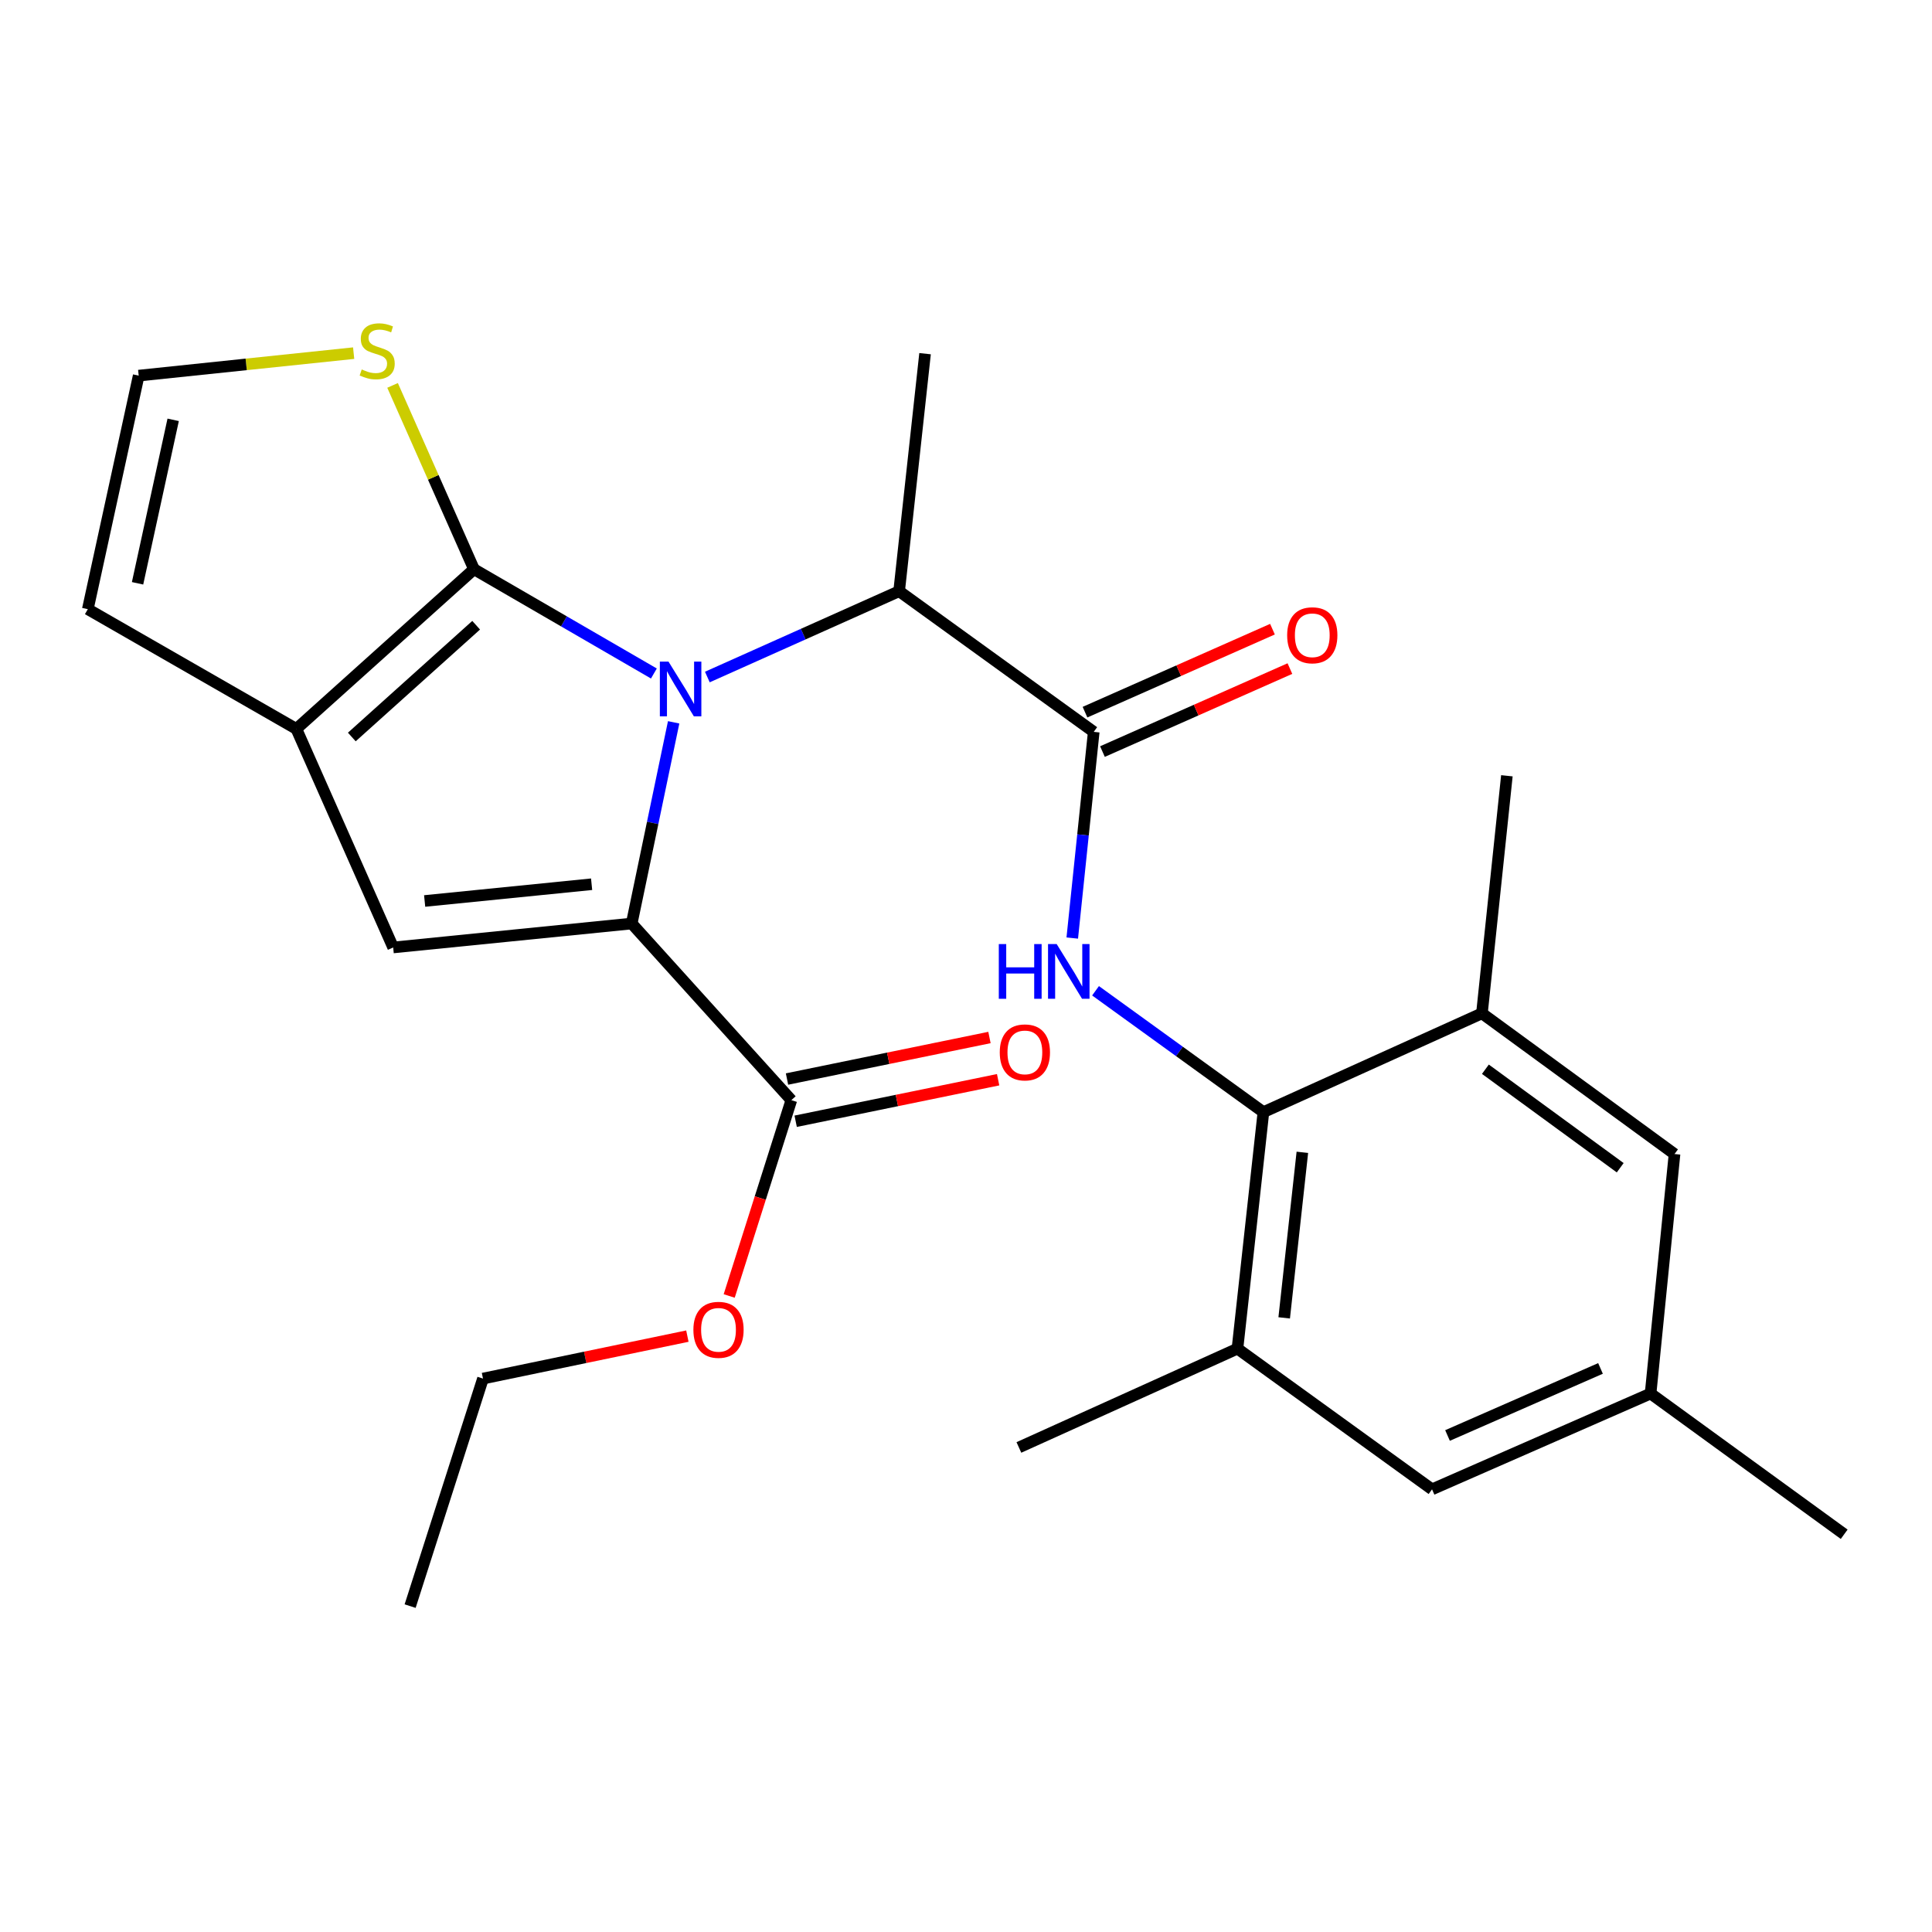 <?xml version='1.0' encoding='iso-8859-1'?>
<svg version='1.1' baseProfile='full'
              xmlns='http://www.w3.org/2000/svg'
                      xmlns:rdkit='http://www.rdkit.org/xml'
                      xmlns:xlink='http://www.w3.org/1999/xlink'
                  xml:space='preserve'
width='1000px' height='1000px' viewBox='0 0 1000 1000'>
<!-- END OF HEADER -->
<rect style='opacity:1.0;fill:#FFFFFF;stroke:none' width='1000' height='1000' x='0' y='0'> </rect>
<path class='bond-0' d='M 348.681,373.878 L 337.822,425.946' style='fill:none;fill-rule:evenodd;stroke:#0000FF;stroke-width:6px;stroke-linecap:butt;stroke-linejoin:miter;stroke-opacity:1' />
<path class='bond-0' d='M 337.822,425.946 L 326.963,478.015' style='fill:none;fill-rule:evenodd;stroke:#000000;stroke-width:6px;stroke-linecap:butt;stroke-linejoin:miter;stroke-opacity:1' />
<path class='bond-1' d='M 338.451,348.601 L 291.892,321.616' style='fill:none;fill-rule:evenodd;stroke:#0000FF;stroke-width:6px;stroke-linecap:butt;stroke-linejoin:miter;stroke-opacity:1' />
<path class='bond-1' d='M 291.892,321.616 L 245.334,294.63' style='fill:none;fill-rule:evenodd;stroke:#000000;stroke-width:6px;stroke-linecap:butt;stroke-linejoin:miter;stroke-opacity:1' />
<path class='bond-7' d='M 366.119,350.425 L 415.753,328.216' style='fill:none;fill-rule:evenodd;stroke:#0000FF;stroke-width:6px;stroke-linecap:butt;stroke-linejoin:miter;stroke-opacity:1' />
<path class='bond-7' d='M 415.753,328.216 L 465.388,306.006' style='fill:none;fill-rule:evenodd;stroke:#000000;stroke-width:6px;stroke-linecap:butt;stroke-linejoin:miter;stroke-opacity:1' />
<path class='bond-2' d='M 326.963,478.015 L 203.509,490.407' style='fill:none;fill-rule:evenodd;stroke:#000000;stroke-width:6px;stroke-linecap:butt;stroke-linejoin:miter;stroke-opacity:1' />
<path class='bond-2' d='M 306.217,457.678 L 219.799,466.353' style='fill:none;fill-rule:evenodd;stroke:#000000;stroke-width:6px;stroke-linecap:butt;stroke-linejoin:miter;stroke-opacity:1' />
<path class='bond-8' d='M 326.963,478.015 L 409.597,569.434' style='fill:none;fill-rule:evenodd;stroke:#000000;stroke-width:6px;stroke-linecap:butt;stroke-linejoin:miter;stroke-opacity:1' />
<path class='bond-3' d='M 245.334,294.63 L 153.393,377.276' style='fill:none;fill-rule:evenodd;stroke:#000000;stroke-width:6px;stroke-linecap:butt;stroke-linejoin:miter;stroke-opacity:1' />
<path class='bond-3' d='M 246.455,323.616 L 182.097,381.468' style='fill:none;fill-rule:evenodd;stroke:#000000;stroke-width:6px;stroke-linecap:butt;stroke-linejoin:miter;stroke-opacity:1' />
<path class='bond-9' d='M 245.334,294.63 L 224.262,247.057' style='fill:none;fill-rule:evenodd;stroke:#000000;stroke-width:6px;stroke-linecap:butt;stroke-linejoin:miter;stroke-opacity:1' />
<path class='bond-9' d='M 224.262,247.057 L 203.191,199.484' style='fill:none;fill-rule:evenodd;stroke:#CCCC00;stroke-width:6px;stroke-linecap:butt;stroke-linejoin:miter;stroke-opacity:1' />
<path class='bond-26' d='M 203.509,490.407 L 153.393,377.276' style='fill:none;fill-rule:evenodd;stroke:#000000;stroke-width:6px;stroke-linecap:butt;stroke-linejoin:miter;stroke-opacity:1' />
<path class='bond-13' d='M 153.393,377.276 L 45.455,315.301' style='fill:none;fill-rule:evenodd;stroke:#000000;stroke-width:6px;stroke-linecap:butt;stroke-linejoin:miter;stroke-opacity:1' />
<path class='bond-4' d='M 566.114,378.812 L 465.388,306.006' style='fill:none;fill-rule:evenodd;stroke:#000000;stroke-width:6px;stroke-linecap:butt;stroke-linejoin:miter;stroke-opacity:1' />
<path class='bond-5' d='M 566.114,378.812 L 560.557,432.174' style='fill:none;fill-rule:evenodd;stroke:#000000;stroke-width:6px;stroke-linecap:butt;stroke-linejoin:miter;stroke-opacity:1' />
<path class='bond-5' d='M 560.557,432.174 L 555,485.535' style='fill:none;fill-rule:evenodd;stroke:#0000FF;stroke-width:6px;stroke-linecap:butt;stroke-linejoin:miter;stroke-opacity:1' />
<path class='bond-14' d='M 570.629,389.011 L 619.142,367.534' style='fill:none;fill-rule:evenodd;stroke:#000000;stroke-width:6px;stroke-linecap:butt;stroke-linejoin:miter;stroke-opacity:1' />
<path class='bond-14' d='M 619.142,367.534 L 667.655,346.057' style='fill:none;fill-rule:evenodd;stroke:#FF0000;stroke-width:6px;stroke-linecap:butt;stroke-linejoin:miter;stroke-opacity:1' />
<path class='bond-14' d='M 561.599,368.614 L 610.112,347.137' style='fill:none;fill-rule:evenodd;stroke:#000000;stroke-width:6px;stroke-linecap:butt;stroke-linejoin:miter;stroke-opacity:1' />
<path class='bond-14' d='M 610.112,347.137 L 658.625,325.66' style='fill:none;fill-rule:evenodd;stroke:#FF0000;stroke-width:6px;stroke-linecap:butt;stroke-linejoin:miter;stroke-opacity:1' />
<path class='bond-6' d='M 567.049,512.823 L 610.494,544.233' style='fill:none;fill-rule:evenodd;stroke:#0000FF;stroke-width:6px;stroke-linecap:butt;stroke-linejoin:miter;stroke-opacity:1' />
<path class='bond-6' d='M 610.494,544.233 L 653.94,575.643' style='fill:none;fill-rule:evenodd;stroke:#000000;stroke-width:6px;stroke-linecap:butt;stroke-linejoin:miter;stroke-opacity:1' />
<path class='bond-10' d='M 653.94,575.643 L 640.506,698.056' style='fill:none;fill-rule:evenodd;stroke:#000000;stroke-width:6px;stroke-linecap:butt;stroke-linejoin:miter;stroke-opacity:1' />
<path class='bond-10' d='M 674.098,596.438 L 664.695,682.127' style='fill:none;fill-rule:evenodd;stroke:#000000;stroke-width:6px;stroke-linecap:butt;stroke-linejoin:miter;stroke-opacity:1' />
<path class='bond-11' d='M 653.94,575.643 L 767.047,524.499' style='fill:none;fill-rule:evenodd;stroke:#000000;stroke-width:6px;stroke-linecap:butt;stroke-linejoin:miter;stroke-opacity:1' />
<path class='bond-20' d='M 465.388,306.006 L 478.809,183.06' style='fill:none;fill-rule:evenodd;stroke:#000000;stroke-width:6px;stroke-linecap:butt;stroke-linejoin:miter;stroke-opacity:1' />
<path class='bond-17' d='M 411.838,580.36 L 464.234,569.611' style='fill:none;fill-rule:evenodd;stroke:#000000;stroke-width:6px;stroke-linecap:butt;stroke-linejoin:miter;stroke-opacity:1' />
<path class='bond-17' d='M 464.234,569.611 L 516.63,558.862' style='fill:none;fill-rule:evenodd;stroke:#FF0000;stroke-width:6px;stroke-linecap:butt;stroke-linejoin:miter;stroke-opacity:1' />
<path class='bond-17' d='M 407.355,558.508 L 459.751,547.76' style='fill:none;fill-rule:evenodd;stroke:#000000;stroke-width:6px;stroke-linecap:butt;stroke-linejoin:miter;stroke-opacity:1' />
<path class='bond-17' d='M 459.751,547.76 L 512.147,537.011' style='fill:none;fill-rule:evenodd;stroke:#FF0000;stroke-width:6px;stroke-linecap:butt;stroke-linejoin:miter;stroke-opacity:1' />
<path class='bond-19' d='M 409.597,569.434 L 393.514,620.114' style='fill:none;fill-rule:evenodd;stroke:#000000;stroke-width:6px;stroke-linecap:butt;stroke-linejoin:miter;stroke-opacity:1' />
<path class='bond-19' d='M 393.514,620.114 L 377.432,670.793' style='fill:none;fill-rule:evenodd;stroke:#FF0000;stroke-width:6px;stroke-linecap:butt;stroke-linejoin:miter;stroke-opacity:1' />
<path class='bond-12' d='M 183.048,182.785 L 127.418,188.605' style='fill:none;fill-rule:evenodd;stroke:#CCCC00;stroke-width:6px;stroke-linecap:butt;stroke-linejoin:miter;stroke-opacity:1' />
<path class='bond-12' d='M 127.418,188.605 L 71.789,194.424' style='fill:none;fill-rule:evenodd;stroke:#000000;stroke-width:6px;stroke-linecap:butt;stroke-linejoin:miter;stroke-opacity:1' />
<path class='bond-15' d='M 640.506,698.056 L 741.221,770.875' style='fill:none;fill-rule:evenodd;stroke:#000000;stroke-width:6px;stroke-linecap:butt;stroke-linejoin:miter;stroke-opacity:1' />
<path class='bond-22' d='M 640.506,698.056 L 527.375,749.2' style='fill:none;fill-rule:evenodd;stroke:#000000;stroke-width:6px;stroke-linecap:butt;stroke-linejoin:miter;stroke-opacity:1' />
<path class='bond-16' d='M 767.047,524.499 L 866.732,597.33' style='fill:none;fill-rule:evenodd;stroke:#000000;stroke-width:6px;stroke-linecap:butt;stroke-linejoin:miter;stroke-opacity:1' />
<path class='bond-16' d='M 768.84,553.435 L 838.62,604.417' style='fill:none;fill-rule:evenodd;stroke:#000000;stroke-width:6px;stroke-linecap:butt;stroke-linejoin:miter;stroke-opacity:1' />
<path class='bond-21' d='M 767.047,524.499 L 779.96,401.54' style='fill:none;fill-rule:evenodd;stroke:#000000;stroke-width:6px;stroke-linecap:butt;stroke-linejoin:miter;stroke-opacity:1' />
<path class='bond-27' d='M 71.789,194.424 L 45.455,315.301' style='fill:none;fill-rule:evenodd;stroke:#000000;stroke-width:6px;stroke-linecap:butt;stroke-linejoin:miter;stroke-opacity:1' />
<path class='bond-27' d='M 89.634,217.304 L 71.2,301.917' style='fill:none;fill-rule:evenodd;stroke:#000000;stroke-width:6px;stroke-linecap:butt;stroke-linejoin:miter;stroke-opacity:1' />
<path class='bond-28' d='M 741.221,770.875 L 854.339,721.292' style='fill:none;fill-rule:evenodd;stroke:#000000;stroke-width:6px;stroke-linecap:butt;stroke-linejoin:miter;stroke-opacity:1' />
<path class='bond-28' d='M 749.233,743.007 L 828.417,708.299' style='fill:none;fill-rule:evenodd;stroke:#000000;stroke-width:6px;stroke-linecap:butt;stroke-linejoin:miter;stroke-opacity:1' />
<path class='bond-18' d='M 866.732,597.33 L 854.339,721.292' style='fill:none;fill-rule:evenodd;stroke:#000000;stroke-width:6px;stroke-linecap:butt;stroke-linejoin:miter;stroke-opacity:1' />
<path class='bond-23' d='M 854.339,721.292 L 954.545,794.135' style='fill:none;fill-rule:evenodd;stroke:#000000;stroke-width:6px;stroke-linecap:butt;stroke-linejoin:miter;stroke-opacity:1' />
<path class='bond-24' d='M 355.786,691.575 L 302.889,702.561' style='fill:none;fill-rule:evenodd;stroke:#FF0000;stroke-width:6px;stroke-linecap:butt;stroke-linejoin:miter;stroke-opacity:1' />
<path class='bond-24' d='M 302.889,702.561 L 249.993,713.547' style='fill:none;fill-rule:evenodd;stroke:#000000;stroke-width:6px;stroke-linecap:butt;stroke-linejoin:miter;stroke-opacity:1' />
<path class='bond-25' d='M 249.993,713.547 L 212.283,831.325' style='fill:none;fill-rule:evenodd;stroke:#000000;stroke-width:6px;stroke-linecap:butt;stroke-linejoin:miter;stroke-opacity:1' />
<path  class='atom-0' d='M 346.021 342.457
L 355.301 357.457
Q 356.221 358.937, 357.701 361.617
Q 359.181 364.297, 359.261 364.457
L 359.261 342.457
L 363.021 342.457
L 363.021 370.777
L 359.141 370.777
L 349.181 354.377
Q 348.021 352.457, 346.781 350.257
Q 345.581 348.057, 345.221 347.377
L 345.221 370.777
L 341.541 370.777
L 341.541 342.457
L 346.021 342.457
' fill='#0000FF'/>
<path  class='atom-6' d='M 516.981 488.652
L 520.821 488.652
L 520.821 500.692
L 535.301 500.692
L 535.301 488.652
L 539.141 488.652
L 539.141 516.972
L 535.301 516.972
L 535.301 503.892
L 520.821 503.892
L 520.821 516.972
L 516.981 516.972
L 516.981 488.652
' fill='#0000FF'/>
<path  class='atom-6' d='M 546.941 488.652
L 556.221 503.652
Q 557.141 505.132, 558.621 507.812
Q 560.101 510.492, 560.181 510.652
L 560.181 488.652
L 563.941 488.652
L 563.941 516.972
L 560.061 516.972
L 550.101 500.572
Q 548.941 498.652, 547.701 496.452
Q 546.501 494.252, 546.141 493.572
L 546.141 516.972
L 542.461 516.972
L 542.461 488.652
L 546.941 488.652
' fill='#0000FF'/>
<path  class='atom-10' d='M 187.231 191.231
Q 187.551 191.351, 188.871 191.911
Q 190.191 192.471, 191.631 192.831
Q 193.111 193.151, 194.551 193.151
Q 197.231 193.151, 198.791 191.871
Q 200.351 190.551, 200.351 188.271
Q 200.351 186.711, 199.551 185.751
Q 198.791 184.791, 197.591 184.271
Q 196.391 183.751, 194.391 183.151
Q 191.871 182.391, 190.351 181.671
Q 188.871 180.951, 187.791 179.431
Q 186.751 177.911, 186.751 175.351
Q 186.751 171.791, 189.151 169.591
Q 191.591 167.391, 196.391 167.391
Q 199.671 167.391, 203.391 168.951
L 202.471 172.031
Q 199.071 170.631, 196.511 170.631
Q 193.751 170.631, 192.231 171.791
Q 190.711 172.911, 190.751 174.871
Q 190.751 176.391, 191.511 177.311
Q 192.311 178.231, 193.431 178.751
Q 194.591 179.271, 196.511 179.871
Q 199.071 180.671, 200.591 181.471
Q 202.111 182.271, 203.191 183.911
Q 204.311 185.511, 204.311 188.271
Q 204.311 192.191, 201.671 194.311
Q 199.071 196.391, 194.711 196.391
Q 192.191 196.391, 190.271 195.831
Q 188.391 195.311, 186.151 194.391
L 187.231 191.231
' fill='#CCCC00'/>
<path  class='atom-15' d='M 666.233 328.814
Q 666.233 322.014, 669.593 318.214
Q 672.953 314.414, 679.233 314.414
Q 685.513 314.414, 688.873 318.214
Q 692.233 322.014, 692.233 328.814
Q 692.233 335.694, 688.833 339.614
Q 685.433 343.494, 679.233 343.494
Q 672.993 343.494, 669.593 339.614
Q 666.233 335.734, 666.233 328.814
M 679.233 340.294
Q 683.553 340.294, 685.873 337.414
Q 688.233 334.494, 688.233 328.814
Q 688.233 323.254, 685.873 320.454
Q 683.553 317.614, 679.233 317.614
Q 674.913 317.614, 672.553 320.414
Q 670.233 323.214, 670.233 328.814
Q 670.233 334.534, 672.553 337.414
Q 674.913 340.294, 679.233 340.294
' fill='#FF0000'/>
<path  class='atom-18' d='M 517.473 544.717
Q 517.473 537.917, 520.833 534.117
Q 524.193 530.317, 530.473 530.317
Q 536.753 530.317, 540.113 534.117
Q 543.473 537.917, 543.473 544.717
Q 543.473 551.597, 540.073 555.517
Q 536.673 559.397, 530.473 559.397
Q 524.233 559.397, 520.833 555.517
Q 517.473 551.637, 517.473 544.717
M 530.473 556.197
Q 534.793 556.197, 537.113 553.317
Q 539.473 550.397, 539.473 544.717
Q 539.473 539.157, 537.113 536.357
Q 534.793 533.517, 530.473 533.517
Q 526.153 533.517, 523.793 536.317
Q 521.473 539.117, 521.473 544.717
Q 521.473 550.437, 523.793 553.317
Q 526.153 556.197, 530.473 556.197
' fill='#FF0000'/>
<path  class='atom-20' d='M 358.898 688.309
Q 358.898 681.509, 362.258 677.709
Q 365.618 673.909, 371.898 673.909
Q 378.178 673.909, 381.538 677.709
Q 384.898 681.509, 384.898 688.309
Q 384.898 695.189, 381.498 699.109
Q 378.098 702.989, 371.898 702.989
Q 365.658 702.989, 362.258 699.109
Q 358.898 695.229, 358.898 688.309
M 371.898 699.789
Q 376.218 699.789, 378.538 696.909
Q 380.898 693.989, 380.898 688.309
Q 380.898 682.749, 378.538 679.949
Q 376.218 677.109, 371.898 677.109
Q 367.578 677.109, 365.218 679.909
Q 362.898 682.709, 362.898 688.309
Q 362.898 694.029, 365.218 696.909
Q 367.578 699.789, 371.898 699.789
' fill='#FF0000'/>
</svg>
